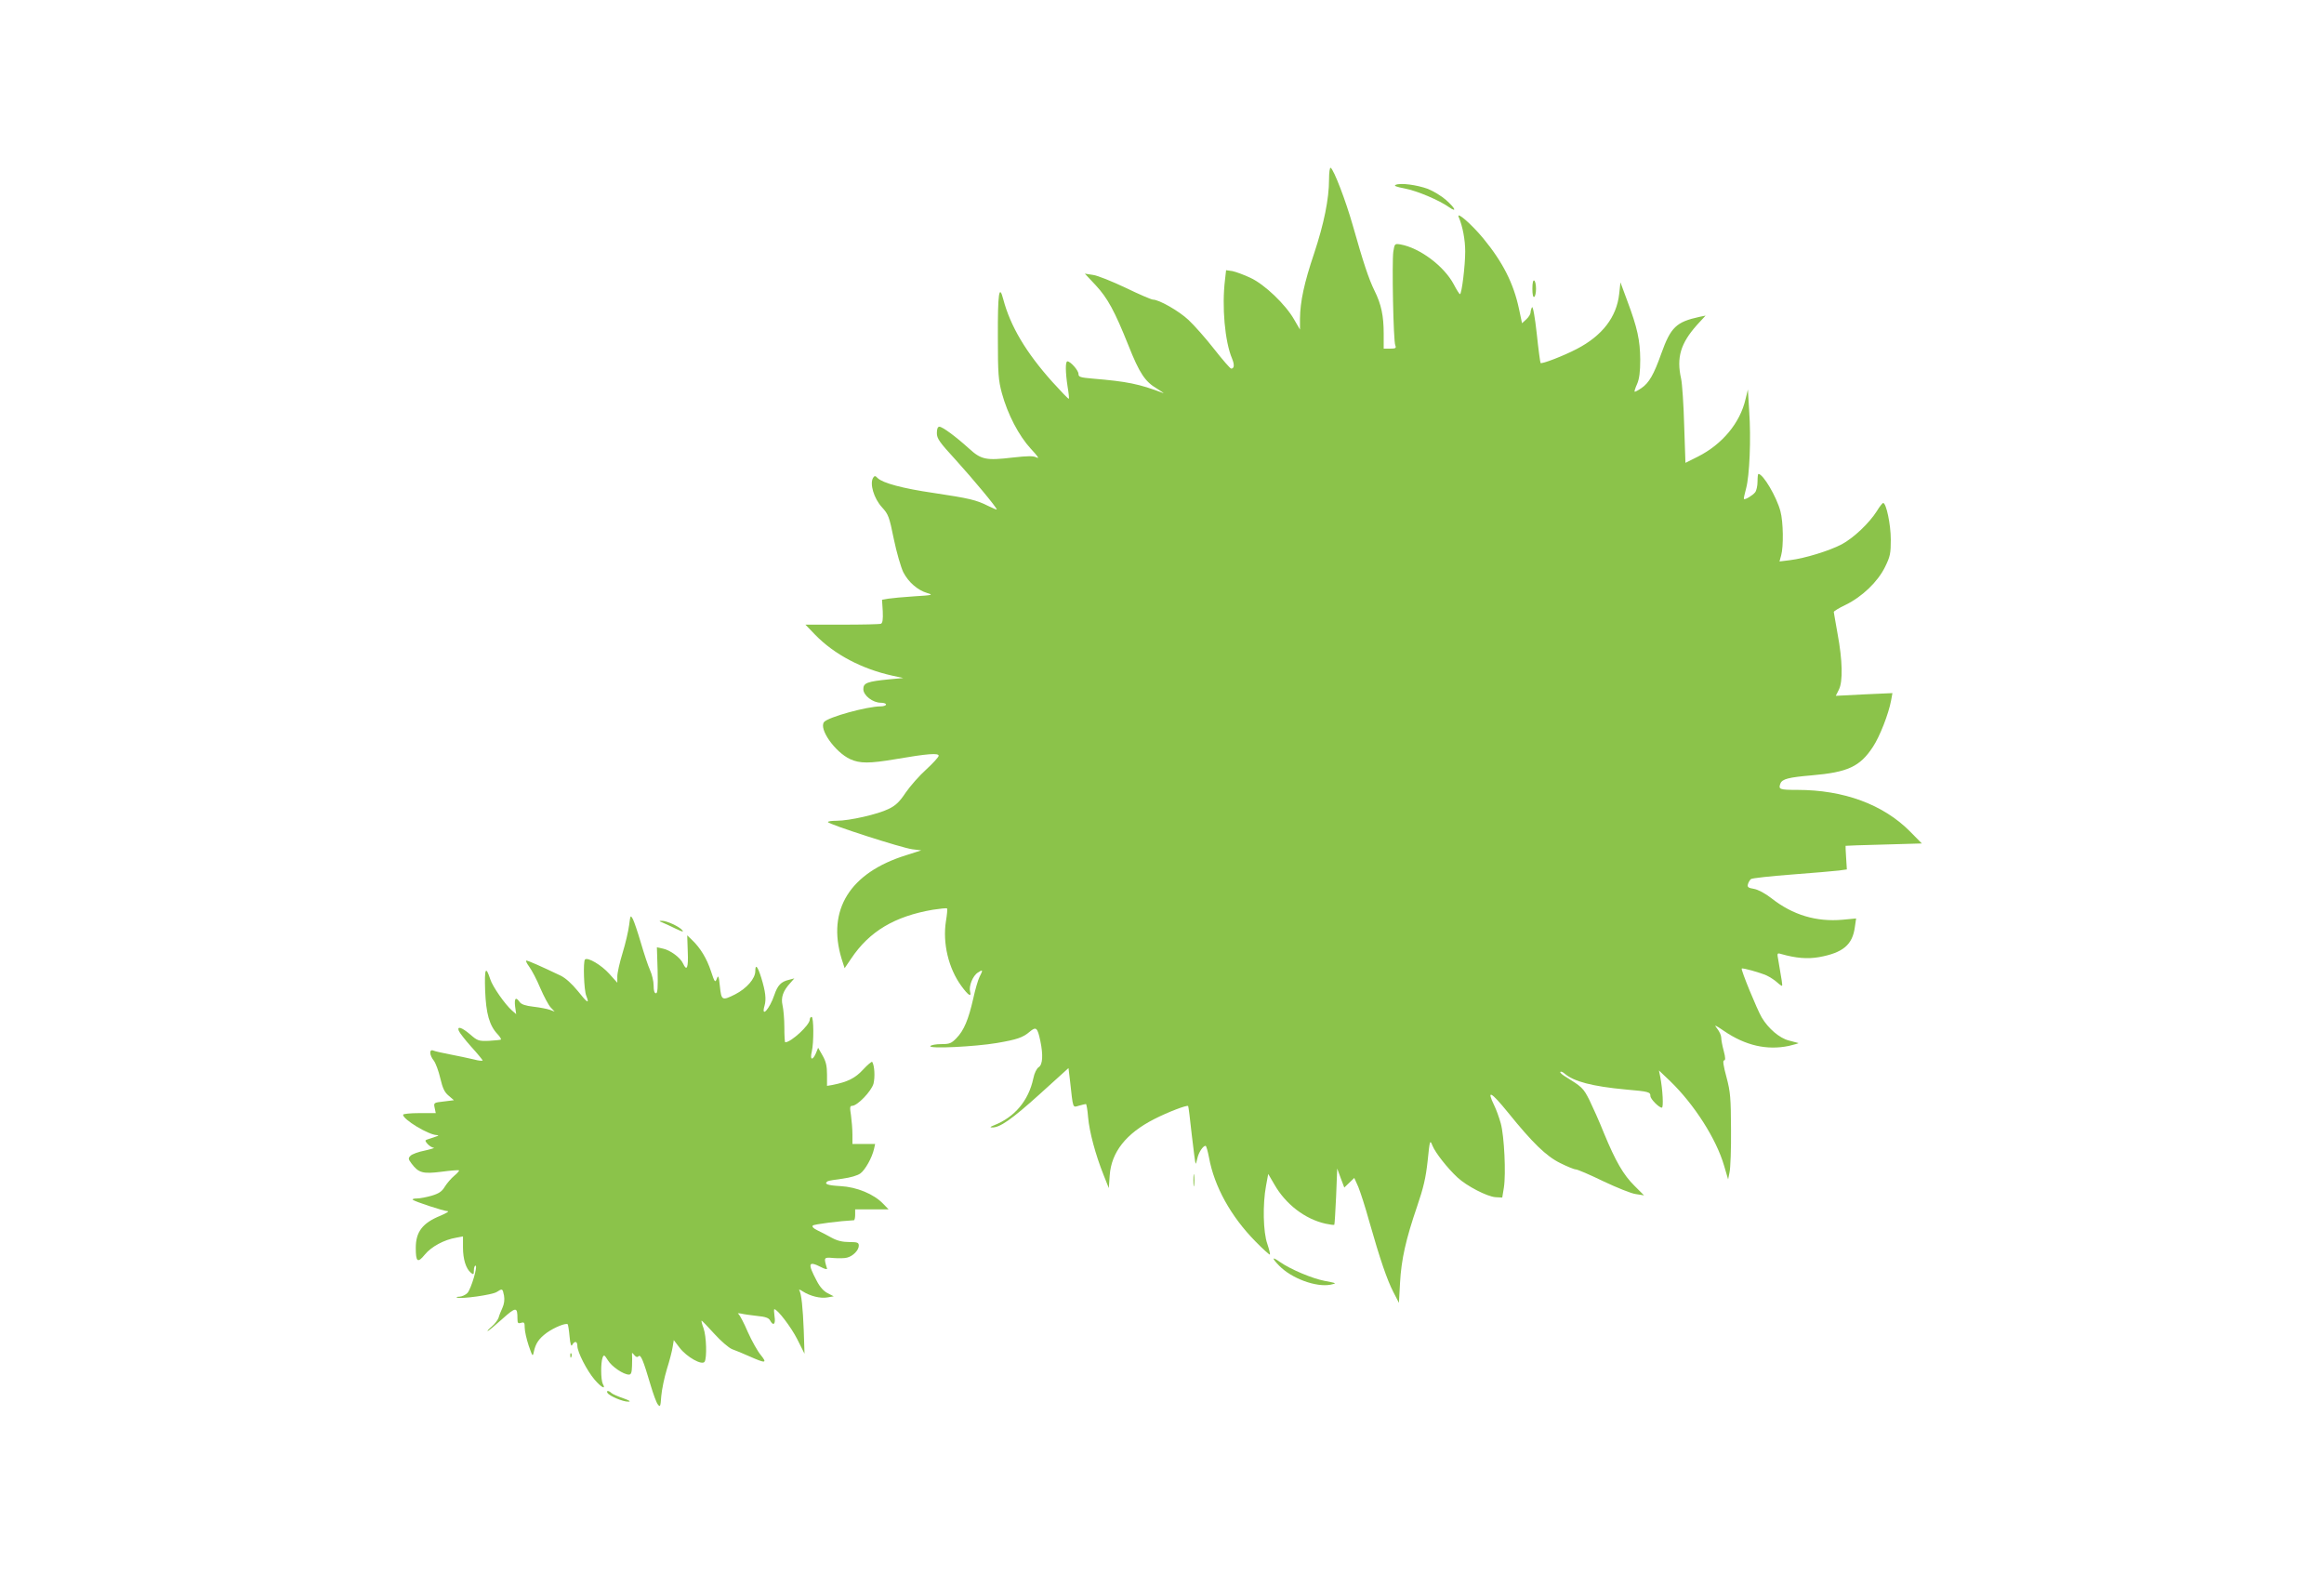 <?xml version="1.0" standalone="no"?>
<!DOCTYPE svg PUBLIC "-//W3C//DTD SVG 20010904//EN"
 "http://www.w3.org/TR/2001/REC-SVG-20010904/DTD/svg10.dtd">
<svg version="1.0" xmlns="http://www.w3.org/2000/svg"
 width="1280pt" height="867pt" viewBox="0 0 1280 867"
 preserveAspectRatio="xMidYMid meet">
<g transform="translate(0,867) scale(0.1,-0.1)"
fill="#8bc34a" stroke="none">
<path d="M7320 7682 c0 -108 -28 -244 -82 -407 -55 -163 -77 -266 -78 -360 l0
-60 -32 55 c-47 83 -163 194 -241 230 -36 17 -80 33 -99 37 l-35 5 -6 -53
c-18 -147 -1 -340 39 -434 14 -34 12 -55 -5 -55 -5 0 -47 48 -94 108 -46 59
-110 131 -141 160 -52 49 -162 112 -196 112 -8 0 -76 29 -150 65 -74 35 -155
68 -180 71 l-45 7 60 -64 c65 -70 104 -141 180 -331 61 -154 92 -200 157 -238
29 -18 44 -29 33 -24 -132 50 -196 63 -387 79 -69 6 -78 9 -78 26 0 19 -44 69
-61 69 -12 0 -11 -61 1 -139 6 -35 9 -65 7 -67 -2 -3 -43 40 -91 93 -146 163
-231 307 -270 454 -23 89 -31 35 -30 -211 0 -199 3 -234 22 -305 32 -117 93
-234 160 -307 36 -38 48 -56 33 -48 -20 10 -45 10 -136 0 -144 -17 -171 -11
-237 49 -74 67 -147 121 -164 121 -9 0 -14 -11 -14 -35 0 -30 14 -50 104 -148
96 -106 226 -262 226 -273 0 -2 -21 7 -48 20 -65 33 -105 42 -298 71 -173 25
-282 55 -310 82 -13 14 -17 14 -25 2 -20 -33 4 -114 49 -163 35 -38 40 -52 65
-175 15 -73 39 -155 52 -182 29 -56 79 -99 132 -115 35 -10 30 -12 -72 -18
-60 -4 -125 -10 -143 -13 l-34 -6 4 -63 c2 -46 -1 -65 -10 -69 -8 -3 -104 -5
-215 -5 l-201 0 54 -56 c105 -108 257 -188 425 -225 l60 -13 -76 -7 c-123 -12
-144 -20 -144 -54 0 -35 52 -75 96 -75 16 0 29 -4 29 -10 0 -5 -13 -10 -29
-10 -75 0 -289 -59 -312 -86 -31 -37 60 -166 144 -205 53 -24 106 -24 248 0
180 31 239 35 239 19 0 -7 -31 -41 -68 -75 -38 -34 -88 -91 -113 -127 -34 -51
-55 -72 -95 -91 -58 -29 -215 -65 -286 -65 -27 0 -48 -3 -48 -7 1 -12 408
-143 465 -150 l49 -6 -84 -27 c-309 -96 -436 -301 -355 -569 l17 -53 36 53
c100 150 240 233 450 269 40 6 75 10 78 7 3 -2 0 -34 -6 -70 -19 -121 14 -260
85 -357 38 -52 57 -64 48 -31 -8 30 15 88 43 105 28 19 29 15 9 -24 -8 -15
-24 -70 -35 -121 -26 -114 -51 -174 -92 -216 -28 -29 -38 -33 -84 -33 -29 0
-56 -5 -60 -11 -9 -16 247 -3 366 17 111 19 144 30 181 62 36 30 43 24 59 -51
16 -77 13 -130 -9 -144 -11 -7 -24 -32 -30 -63 -26 -121 -102 -212 -216 -257
-21 -8 -25 -12 -11 -12 42 -2 109 45 262 183 l159 144 8 -66 c18 -163 14 -151
50 -141 17 5 35 9 38 9 3 0 9 -33 12 -73 7 -80 40 -204 85 -317 l29 -73 5 70
c9 128 90 231 245 310 74 38 181 79 187 72 2 -2 11 -74 20 -159 10 -85 19
-156 21 -158 2 -2 6 12 10 30 7 32 31 68 45 68 4 0 12 -29 19 -65 29 -159 120
-324 256 -462 41 -42 77 -74 79 -72 3 2 -4 29 -14 59 -23 65 -26 218 -7 320
l12 65 34 -58 c62 -109 169 -191 282 -216 24 -5 45 -8 48 -6 2 3 6 73 10 157
l6 153 19 -52 20 -53 28 27 27 26 22 -49 c11 -27 39 -112 60 -189 60 -211 99
-324 133 -390 l31 -60 6 110 c7 129 32 240 94 421 35 102 48 158 58 250 12
118 13 119 27 84 16 -39 82 -123 138 -175 51 -47 163 -105 209 -108 l37 -2 9
55 c12 77 2 283 -17 353 -9 32 -25 77 -36 99 -44 90 -19 78 76 -39 135 -167
210 -240 287 -278 38 -19 77 -35 86 -35 9 0 77 -29 151 -65 74 -35 155 -68
180 -71 l45 -7 -52 52 c-62 61 -105 136 -169 291 -25 63 -62 145 -80 182 -34
67 -40 72 -137 132 -16 10 -26 20 -23 23 3 4 14 -1 23 -9 50 -44 154 -71 337
-88 128 -11 136 -14 136 -36 0 -16 47 -64 63 -64 10 0 5 97 -9 171 l-7 34 63
-60 c132 -128 253 -317 296 -465 l22 -75 8 40 c5 22 9 128 8 235 -1 174 -3
205 -25 288 -17 62 -21 92 -14 92 9 0 9 14 -1 52 -8 29 -14 62 -14 74 0 12
-10 34 -22 49 -19 24 -15 23 38 -13 117 -80 236 -107 356 -82 34 8 58 15 53
16 -6 2 -29 8 -53 14 -51 13 -113 66 -149 127 -26 44 -116 264 -110 269 5 5
98 -21 137 -38 19 -9 45 -26 58 -38 13 -12 25 -20 27 -19 3 4 -1 28 -20 138
-8 43 -8 44 16 37 81 -23 144 -28 208 -17 132 24 184 68 197 165 l7 48 -74 -7
c-145 -13 -275 26 -392 118 -36 28 -74 48 -97 52 -31 5 -37 10 -33 25 3 11 10
23 17 29 6 5 108 16 226 25 118 9 235 19 259 22 l43 6 -4 64 c-2 35 -4 65 -3
66 0 1 95 4 210 7 l210 6 -65 66 c-148 149 -365 229 -621 229 -98 0 -105 3
-93 35 10 25 44 34 172 45 199 17 266 48 337 156 38 57 87 182 101 258 l7 39
-156 -7 -156 -8 17 34 c23 45 20 162 -7 307 -11 63 -21 118 -21 121 0 4 29 22
65 39 92 45 177 127 217 208 29 59 32 75 32 152 0 82 -25 201 -42 201 -4 0
-20 -20 -35 -45 -42 -66 -128 -148 -194 -183 -67 -35 -202 -77 -285 -87 l-57
-7 9 33 c14 49 12 186 -4 244 -21 79 -95 205 -121 205 -3 0 -5 -19 -5 -42 0
-24 -6 -50 -13 -59 -13 -17 -56 -43 -62 -37 -2 2 4 28 12 58 19 69 28 275 17
428 l-7 117 -13 -53 c-30 -131 -128 -249 -263 -317 l-68 -34 -7 207 c-3 114
-11 230 -17 257 -26 116 -3 194 88 296 l47 51 -34 -7 c-128 -28 -158 -57 -210
-202 -41 -116 -68 -162 -109 -190 -19 -13 -36 -22 -38 -20 -2 2 4 21 14 43 12
28 17 66 17 134 -1 106 -15 173 -72 325 l-37 100 -7 -64 c-14 -127 -93 -230
-234 -303 -73 -38 -192 -84 -199 -77 -2 3 -12 75 -21 162 -10 91 -21 152 -26
145 -4 -7 -8 -20 -8 -29 0 -8 -10 -25 -23 -37 l-24 -22 -17 80 c-30 140 -89
257 -198 389 -64 77 -148 150 -134 116 22 -51 36 -126 36 -190 0 -77 -19 -235
-29 -235 -3 0 -19 25 -34 54 -53 100 -187 201 -294 220 -31 5 -32 4 -39 -40
-8 -57 0 -493 11 -516 6 -15 2 -18 -29 -18 l-35 0 0 83 c0 97 -13 161 -51 237
-31 63 -62 156 -119 358 -39 137 -104 307 -122 318 -5 3 -9 -26 -9 -64z"/>
<path d="M7687 7652 c-12 -5 3 -11 50 -20 68 -13 189 -64 244 -103 46 -32 34
-5 -17 40 -25 22 -70 49 -100 61 -61 22 -150 34 -177 22z"/>
<path d="M8440 7080 c0 -32 4 -49 10 -45 6 3 10 24 10 45 0 21 -4 42 -10 45
-6 4 -10 -13 -10 -45z"/>
<path d="M3465 3575 c-4 -32 -20 -101 -36 -153 -16 -52 -29 -110 -29 -129 l0
-35 -44 49 c-44 49 -119 93 -134 79 -11 -12 -6 -168 7 -200 19 -48 6 -40 -47
27 -33 40 -67 71 -94 84 -109 52 -179 83 -189 83 -5 0 2 -15 16 -34 14 -19 42
-72 61 -118 20 -46 45 -93 57 -106 l22 -23 -27 10 c-14 5 -55 13 -90 17 -44 5
-67 13 -76 26 -21 30 -30 21 -25 -24 l6 -43 -23 20 c-38 33 -108 133 -120 173
-25 76 -32 60 -28 -63 5 -127 23 -193 70 -242 12 -13 19 -25 17 -28 -3 -2 -32
-5 -66 -7 -56 -2 -63 0 -103 35 -47 40 -74 48 -63 20 4 -10 34 -49 67 -86 34
-37 62 -72 64 -76 2 -5 -21 -3 -50 5 -29 7 -87 19 -128 27 -41 8 -83 17 -92
21 -25 11 -24 -24 2 -56 10 -14 26 -57 35 -96 13 -55 23 -77 46 -96 l29 -25
-56 -7 c-55 -6 -56 -7 -50 -35 l6 -29 -90 0 c-50 0 -90 -4 -90 -9 0 -26 138
-110 185 -112 19 -1 11 -4 -54 -25 -11 -4 -10 -8 4 -24 10 -11 25 -20 34 -21
9 0 -13 -7 -48 -15 -36 -7 -72 -20 -80 -29 -13 -13 -13 -18 5 -42 39 -52 62
-59 165 -46 51 7 95 10 97 8 3 -2 -9 -16 -26 -30 -17 -14 -40 -41 -52 -60 -16
-27 -33 -38 -73 -50 -28 -8 -64 -15 -80 -15 -17 0 -27 -3 -24 -7 11 -10 169
-62 192 -63 11 0 -6 -11 -39 -25 -99 -40 -136 -89 -136 -177 0 -78 10 -86 50
-37 35 43 106 82 173 93 l37 7 0 -61 c0 -64 16 -116 43 -139 15 -12 17 -10 17
13 0 14 4 26 9 26 14 0 -24 -127 -44 -150 -10 -11 -30 -20 -44 -21 -14 0 -21
-3 -14 -5 22 -9 195 15 219 31 31 20 32 20 40 -20 4 -23 1 -46 -9 -68 -8 -17
-18 -42 -21 -54 -4 -12 -21 -34 -37 -48 -17 -14 -27 -25 -23 -25 4 0 39 29 79
65 77 69 85 69 85 4 0 -26 3 -29 20 -24 17 5 20 2 20 -27 0 -19 10 -63 22 -99
21 -60 22 -62 28 -34 10 47 28 73 71 105 42 30 106 56 116 47 2 -3 7 -33 10
-67 4 -44 9 -58 15 -46 13 23 28 20 28 -6 0 -34 53 -137 95 -186 38 -44 64
-57 45 -23 -11 22 -12 116 -1 145 7 17 10 15 29 -15 21 -35 86 -79 116 -79 12
0 16 11 17 48 1 26 1 54 0 62 -1 12 1 12 12 -2 10 -12 17 -14 24 -7 12 12 26
-22 67 -161 14 -47 31 -94 39 -104 13 -17 15 -13 19 45 3 36 17 103 31 149 15
47 29 102 32 123 l6 37 32 -42 c40 -52 124 -99 138 -77 13 22 10 139 -6 184
-8 21 -13 41 -11 42 1 2 32 -30 69 -71 37 -41 80 -78 99 -86 18 -6 63 -25 99
-41 86 -38 96 -37 59 9 -17 20 -49 77 -71 126 -21 50 -45 94 -51 99 -8 5 -3 6
14 3 15 -4 55 -9 88 -13 45 -4 64 -11 71 -24 18 -34 32 -22 25 21 -3 22 -4 40
-1 40 17 0 92 -98 126 -165 l40 -80 -4 125 c-5 128 -13 206 -25 225 -3 5 5 3
18 -6 42 -27 99 -41 137 -34 l35 6 -33 17 c-22 11 -43 34 -60 67 -52 98 -48
113 23 77 20 -11 35 -14 33 -8 -19 62 -18 63 35 58 27 -2 61 -2 75 2 33 8 65
41 65 66 0 17 -7 20 -53 20 -37 0 -66 7 -97 24 -25 14 -60 32 -79 41 -21 10
-30 20 -24 26 7 7 149 25 226 29 4 0 7 14 7 30 l0 30 92 0 92 0 -30 31 c-51
53 -144 92 -235 97 -73 4 -93 12 -70 27 6 3 42 9 82 14 43 6 82 17 98 29 26
19 64 86 75 135 l6 27 -62 0 -63 0 0 52 c0 29 -4 77 -8 106 -7 43 -6 52 6 52
29 0 106 80 118 122 9 36 6 99 -7 120 -2 4 -25 -15 -50 -42 -44 -48 -85 -68
-169 -85 l-30 -5 0 62 c0 48 -6 73 -25 106 l-24 42 -12 -30 c-19 -43 -34 -38
-23 8 12 52 11 192 -1 192 -5 0 -10 -7 -10 -15 0 -30 -103 -125 -135 -125 -3
0 -5 37 -5 83 0 45 -5 100 -10 121 -10 43 3 80 44 124 l21 24 -30 -8 c-43 -10
-62 -30 -80 -83 -26 -78 -75 -131 -54 -59 10 36 5 78 -18 153 -20 64 -33 79
-33 37 0 -41 -47 -95 -111 -128 -72 -36 -76 -34 -84 44 -6 58 -9 64 -17 42 -9
-23 -12 -20 -32 41 -23 70 -58 128 -104 172 l-27 26 3 -90 c4 -89 -5 -111 -26
-65 -14 32 -71 74 -111 82 l-33 7 4 -127 c2 -96 0 -126 -9 -126 -9 0 -13 15
-13 43 0 23 -9 61 -20 85 -11 24 -33 91 -50 149 -17 58 -37 117 -44 131 -13
24 -14 23 -21 -33z"/>
<path d="M3650 3589 c14 -6 47 -21 73 -34 34 -16 44 -19 35 -8 -17 21 -87 53
-113 52 -17 0 -16 -2 5 -10z"/>
<path d="M6573 2170 c0 -30 2 -43 4 -27 2 15 2 39 0 55 -2 15 -4 2 -4 -28z"/>
<path d="M7045 1700 c69 -71 204 -120 283 -105 36 8 36 8 -32 21 -69 13 -191
65 -246 104 -45 32 -47 23 -5 -20z"/>
<path d="M3141 1204 c0 -11 3 -14 6 -6 3 7 2 16 -1 19 -3 4 -6 -2 -5 -13z"/>
<path d="M3346 999 c10 -17 86 -49 114 -48 17 0 8 6 -28 19 -30 10 -59 23 -65
29 -14 14 -30 14 -21 0z"/>
</g>
</svg>
